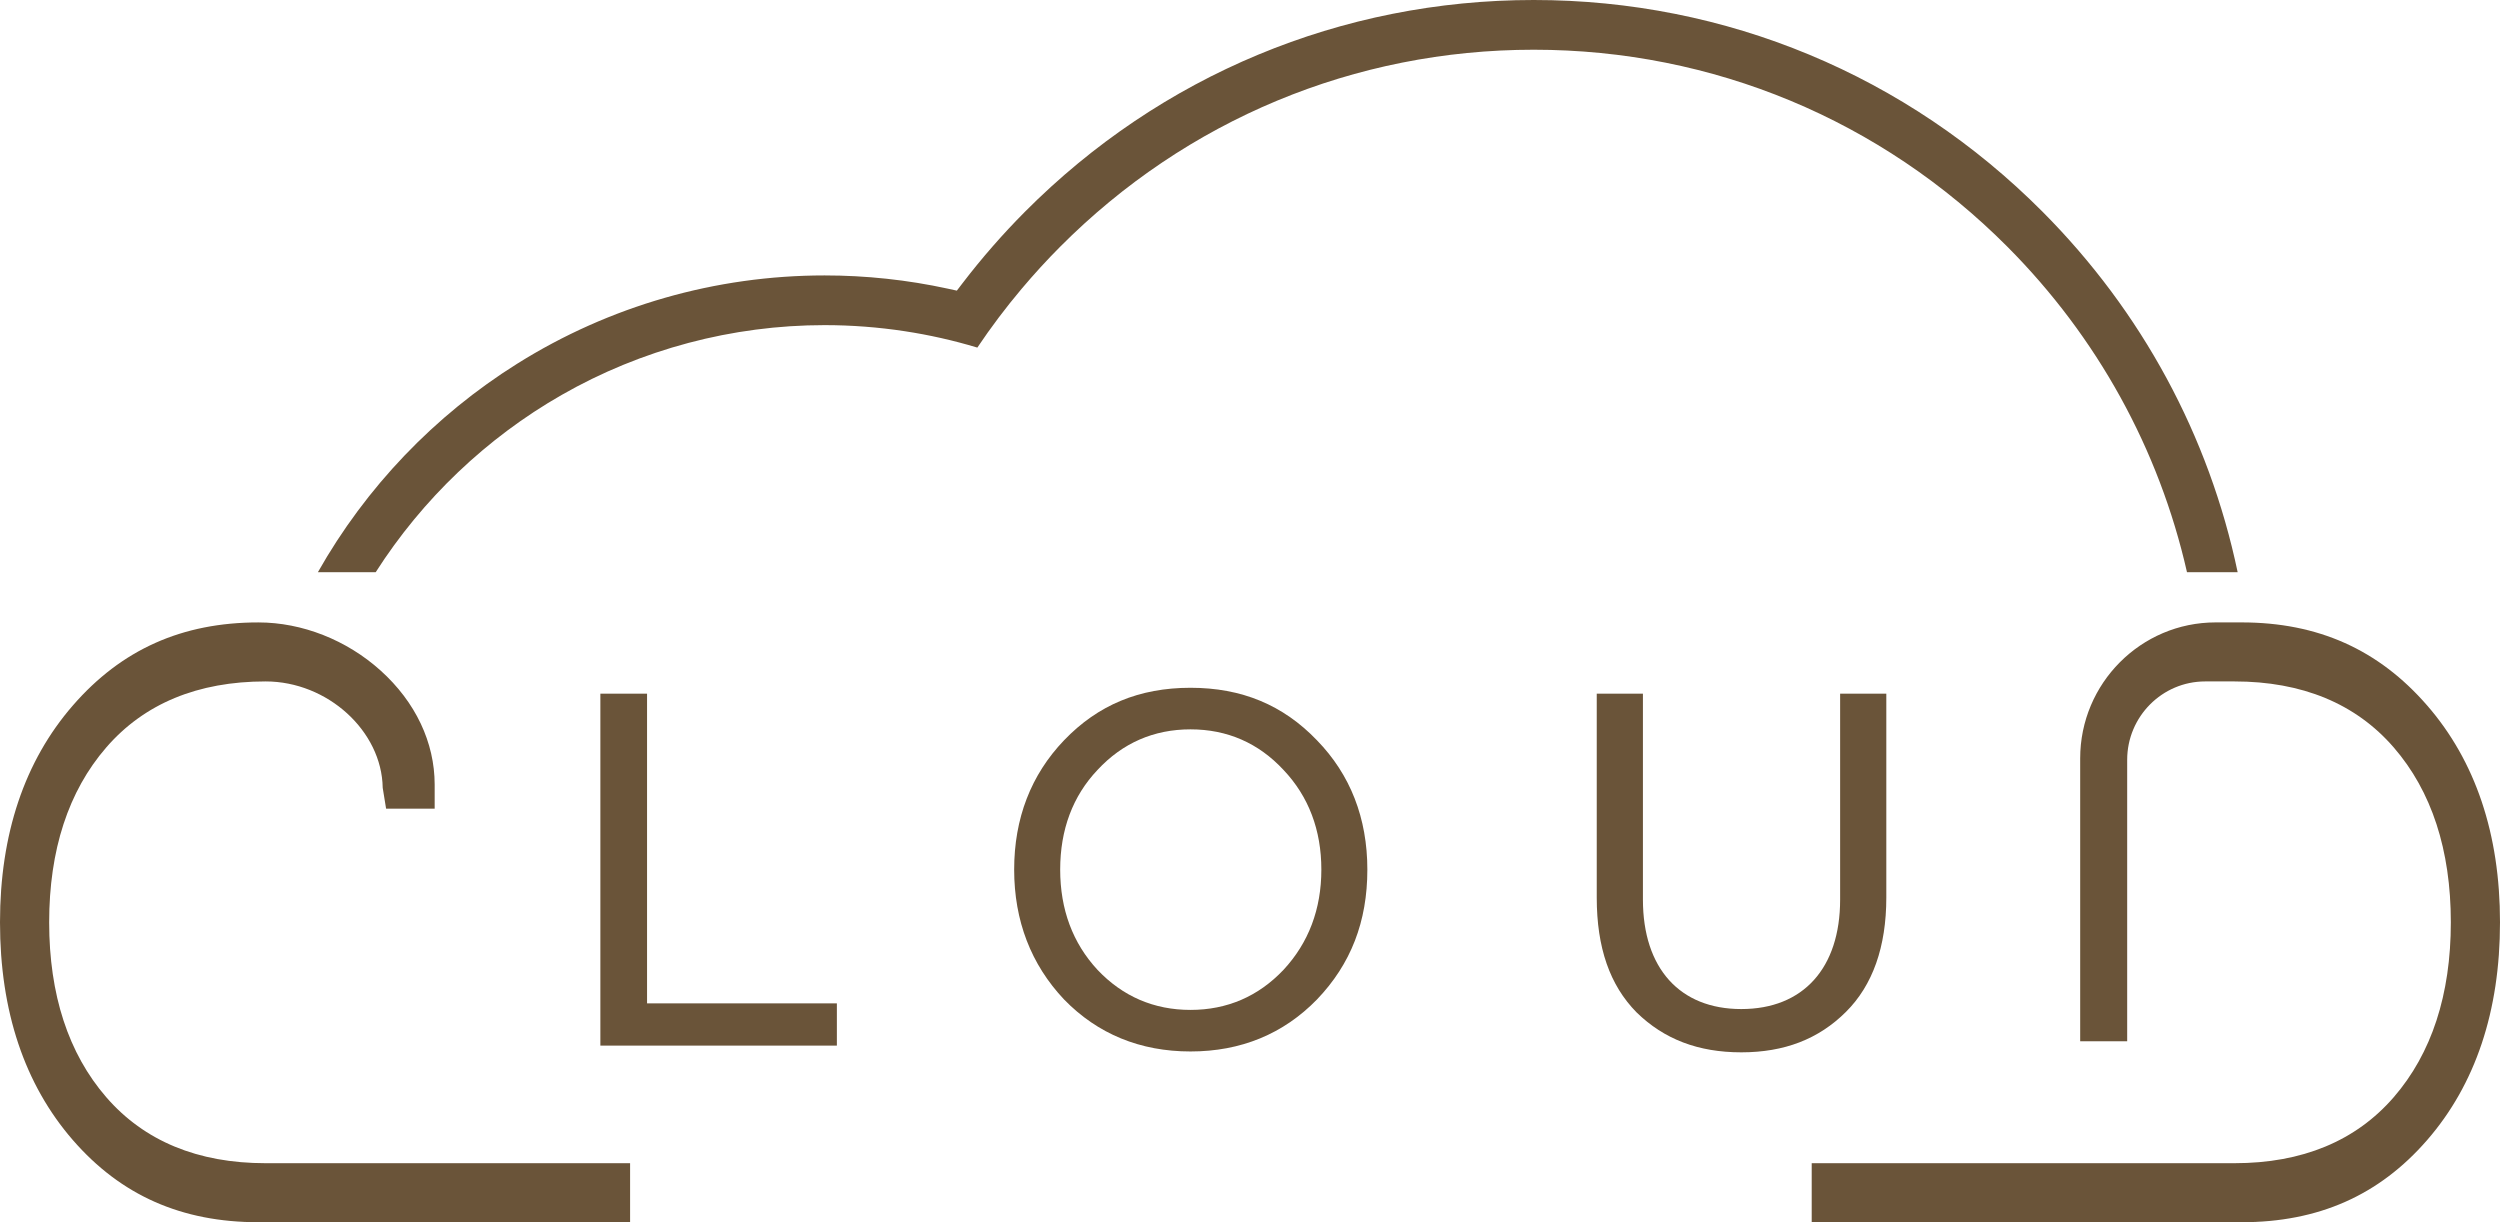 <?xml version="1.0" encoding="UTF-8"?> <svg xmlns="http://www.w3.org/2000/svg" width="135" height="66" viewBox="0 0 135 66" fill="none"> <path d="M34.941 37.458H32.42V56.463H45.191V54.182H34.941V37.458Z" fill="#6A5439"></path> <path d="M64.287 37.14C61.522 37.14 59.289 38.068 57.46 39.975C55.672 41.842 54.765 44.191 54.765 46.96C54.765 49.719 55.673 52.08 57.462 53.974C59.271 55.834 61.569 56.779 64.287 56.779C67.006 56.779 69.304 55.834 71.117 53.971C72.947 52.061 73.837 49.767 73.837 46.96C73.837 44.183 72.922 41.833 71.117 39.977C69.287 38.068 67.053 37.14 64.287 37.14ZM69.312 52.368C67.951 53.807 66.261 54.535 64.287 54.535C62.314 54.535 60.624 53.807 59.265 52.371C57.927 50.928 57.25 49.109 57.25 46.96C57.25 44.8 57.928 42.989 59.265 41.577C60.614 40.123 62.305 39.385 64.287 39.385C66.27 39.385 67.961 40.123 69.312 41.579C70.666 43.009 71.353 44.82 71.353 46.96C71.353 49.089 70.667 50.909 69.312 52.368Z" fill="#6A5439"></path> <path d="M94.029 54.489C90.704 54.489 88.718 52.28 88.718 48.58V37.458H86.224V48.468C86.224 51.174 86.929 53.203 88.378 54.672C89.861 56.121 91.711 56.826 94.029 56.826C96.356 56.826 98.205 56.112 99.681 54.642C101.127 53.204 101.861 51.126 101.861 48.468V37.458H99.367V48.579C99.367 52.279 97.372 54.489 94.029 54.489Z" fill="#6A5439"></path> <path d="M131.063 38.091C128.443 35.076 125.167 33.61 121.047 33.61H119.64C115.609 33.61 112.33 36.904 112.33 40.953V56.227H114.868V41.03C114.868 38.697 116.758 36.797 119.081 36.797H120.658C124.318 36.797 127.213 37.996 129.262 40.362C131.308 42.723 132.345 45.901 132.345 49.805C132.345 53.71 131.307 56.888 129.262 59.249C127.213 61.614 124.319 62.813 120.658 62.813H97.832V66H121.046C125.194 66 128.47 64.55 131.062 61.568C133.675 58.562 135 54.604 135 49.805C135.001 45.038 133.676 41.096 131.063 38.091Z" fill="#6A5439"></path> <path d="M3.938 38.091C1.325 41.096 0 45.038 0 49.804C0 54.603 1.325 58.562 3.938 61.568C6.53 64.55 9.806 66 13.954 66H34.025V62.813H14.342C10.682 62.813 7.787 61.614 5.738 59.249C3.692 56.888 2.655 53.71 2.655 49.805C2.655 45.901 3.692 42.723 5.738 40.362C7.787 37.996 10.681 36.797 14.342 36.797C17.684 36.797 20.62 39.473 20.666 42.541L20.849 43.668H23.472V42.369C23.472 40.092 22.435 37.904 20.552 36.209C18.719 34.558 16.314 33.611 13.954 33.611C9.833 33.61 6.557 35.076 3.938 38.091Z" fill="#6A5439"></path> <path d="M110.298 11.434C102.959 4.061 93.201 0 82.822 0C72.443 0 62.686 4.061 55.348 11.434C54.149 12.639 53.014 13.938 51.974 15.297L51.67 15.694L51.184 15.588C49.003 15.113 46.763 14.873 44.526 14.873C38.646 14.873 32.908 16.52 27.933 19.638C23.461 22.439 19.761 26.313 17.167 30.897H20.289C22.81 26.952 26.271 23.65 30.323 21.331C34.635 18.862 39.546 17.557 44.527 17.557C45.976 17.557 47.435 17.668 48.861 17.886C50.177 18.086 51.492 18.383 52.776 18.77C53.511 17.676 54.311 16.613 55.161 15.604C55.832 14.808 56.53 14.044 57.238 13.334C64.071 6.466 73.158 2.685 82.822 2.685C92.486 2.685 101.574 6.466 108.408 13.333C113.25 18.198 116.592 24.261 118.097 30.897H120.833C119.287 23.531 115.657 16.819 110.298 11.434Z" fill="#6A5439"></path> </svg> 